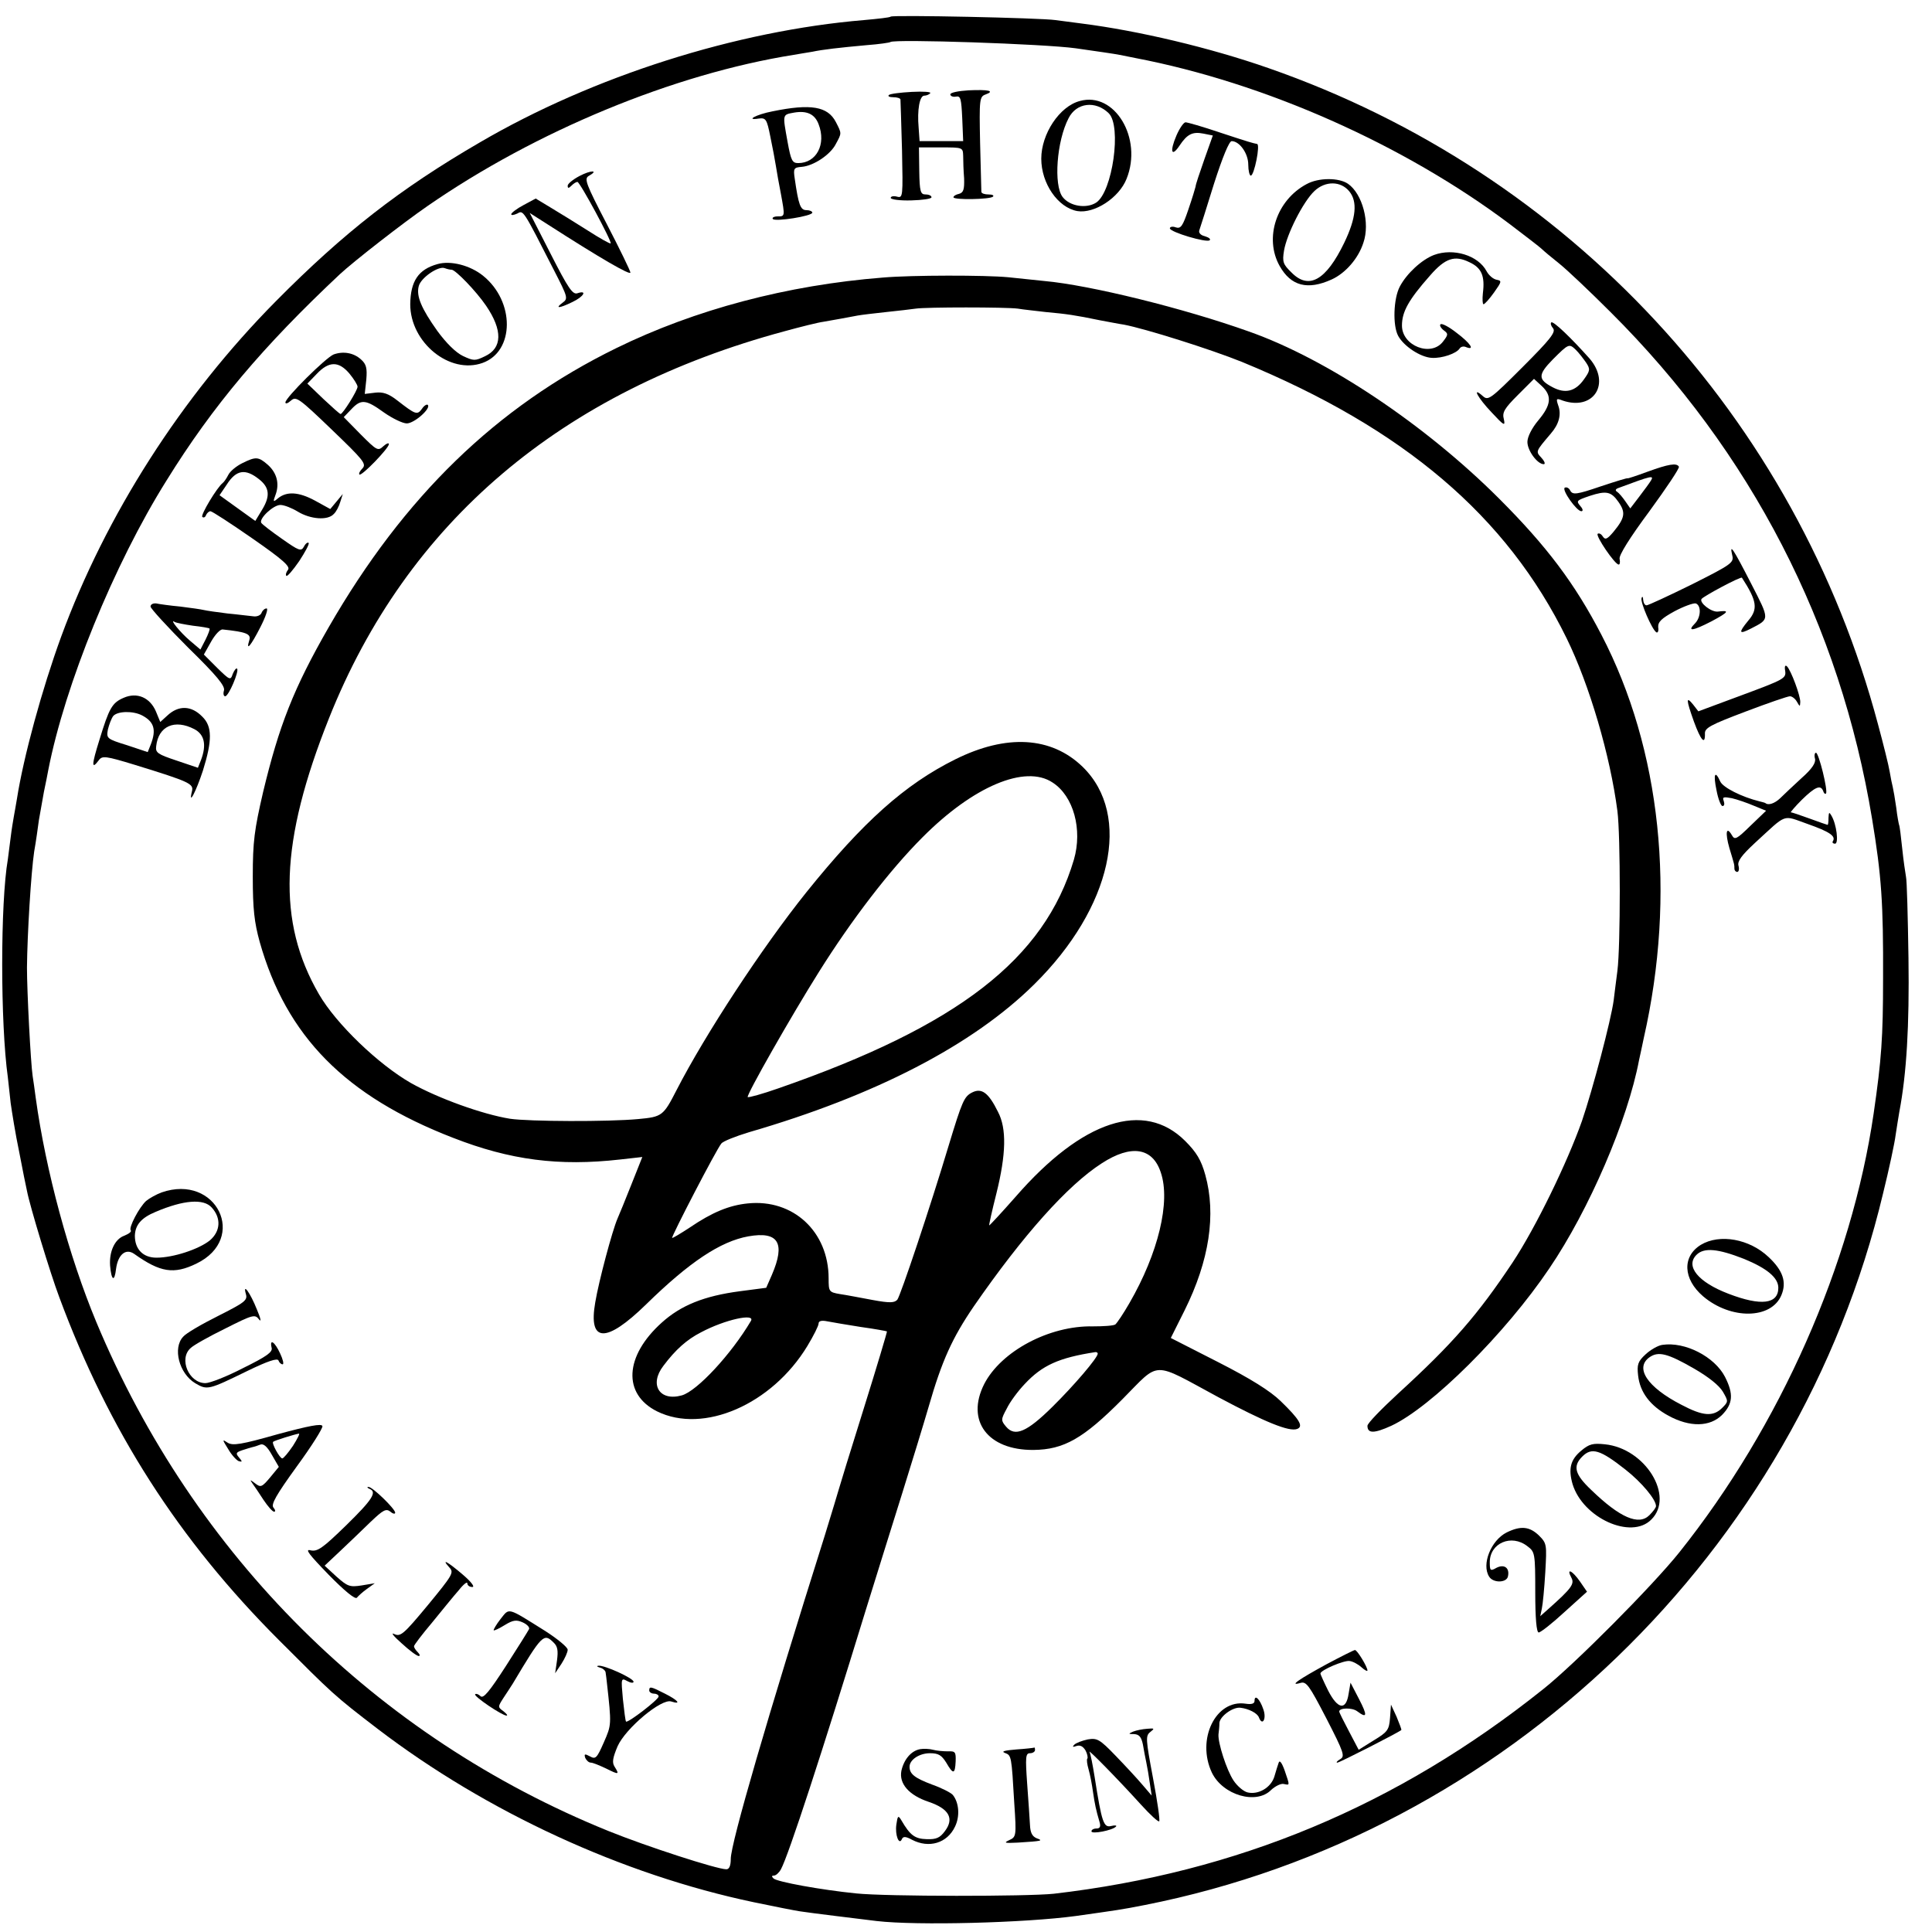 <?xml version="1.0" standalone="no"?>
<!DOCTYPE svg PUBLIC "-//W3C//DTD SVG 20010904//EN"
 "http://www.w3.org/TR/2001/REC-SVG-20010904/DTD/svg10.dtd">
<svg version="1.0" xmlns="http://www.w3.org/2000/svg"
 width="616pt" height="616pt" viewBox="0 0 616 616"
 preserveAspectRatio="xMidYMid meet">
<g transform="translate(0,616) scale(0.1,-0.1)"
fill="#000000" stroke="none">
<path d="M2840 6107 c-3 -3 -41 -7 -85 -11 -407 -34 -864 -179 -1225 -390
-255 -148 -434 -288 -650 -506 -302 -305 -543 -683 -685 -1070 -61 -167 -120
-383 -141 -517 -3 -19 -8 -45 -10 -57 -2 -11 -7 -41 -10 -66 -3 -25 -7 -56 -9
-70 -24 -138 -24 -523 0 -695 2 -16 6 -53 9 -82 4 -28 15 -98 27 -155 11 -57
22 -113 25 -125 9 -48 75 -265 103 -339 158 -426 380 -773 701 -1094 172 -172
174 -175 315 -283 346 -264 779 -464 1198 -552 67 -14 133 -27 147 -29 38 -6
189 -24 245 -31 128 -15 473 -6 635 16 134 19 144 20 220 35 1150 227 2081
1125 2354 2269 19 77 37 161 40 186 4 25 9 59 12 75 23 121 32 273 29 489 -2
132 -5 249 -8 260 -2 11 -8 51 -12 90 -4 38 -8 72 -10 75 -1 3 -6 28 -9 55 -4
28 -9 57 -11 65 -2 8 -7 31 -10 50 -3 19 -20 87 -37 150 -260 978 -987 1760
-1944 2093 -186 65 -414 119 -595 142 -24 3 -62 8 -84 11 -48 7 -519 17 -525
11z m590 -101 c63 -9 126 -18 140 -21 14 -3 36 -7 50 -10 413 -79 856 -276
1193 -529 50 -38 97 -74 103 -80 6 -6 31 -27 55 -46 24 -19 98 -89 164 -155
448 -446 732 -997 834 -1616 30 -182 36 -268 35 -509 0 -187 -5 -258 -30 -430
-70 -480 -298 -997 -620 -1400 -84 -105 -333 -356 -434 -436 -466 -372 -975
-584 -1560 -652 -85 -9 -534 -9 -630 1 -110 11 -254 37 -264 48 -6 6 -6 9 2 9
6 0 16 9 22 20 24 44 132 375 270 825 34 110 87 279 117 375 30 96 68 220 84
275 42 146 75 219 144 320 157 227 299 386 408 456 94 61 162 50 188 -29 32
-93 -8 -258 -100 -417 -19 -33 -39 -63 -45 -68 -6 -4 -38 -6 -71 -6 -139 3
-293 -79 -347 -184 -59 -117 11 -211 157 -210 97 1 159 36 284 162 122 123 91
122 306 6 148 -79 226 -111 251 -101 21 8 7 31 -53 89 -33 32 -95 71 -199 124
l-151 77 44 88 c79 159 101 306 66 432 -13 47 -28 72 -64 108 -131 131 -328
67 -541 -178 -45 -51 -83 -92 -84 -91 -1 1 9 47 23 102 31 125 33 207 5 260
-30 61 -52 77 -82 62 -26 -13 -32 -27 -76 -172 -57 -190 -153 -477 -163 -489
-9 -10 -24 -11 -78 -1 -38 7 -84 16 -105 19 -35 6 -36 8 -36 50 0 149 -113
254 -258 239 -59 -6 -113 -28 -185 -77 -29 -19 -54 -34 -56 -33 -3 4 142 284
157 301 5 7 45 23 88 36 403 117 714 278 910 472 247 244 312 539 154 693
-100 97 -243 105 -406 24 -161 -80 -294 -199 -475 -424 -141 -176 -322 -452
-414 -631 -42 -82 -46 -85 -122 -92 -95 -9 -349 -8 -409 1 -87 14 -229 65
-316 114 -103 59 -238 188 -293 283 -134 231 -125 486 32 880 249 625 740
1042 1453 1234 51 14 107 28 123 30 40 7 85 15 110 20 11 2 52 7 90 11 39 4
81 9 95 11 33 5 286 5 325 0 17 -3 57 -7 90 -11 66 -6 94 -10 171 -26 28 -5
62 -12 77 -14 69 -13 278 -79 377 -119 515 -212 844 -491 1035 -881 73 -149
139 -374 162 -551 10 -77 10 -432 0 -509 -4 -33 -10 -76 -12 -95 -9 -65 -66
-281 -101 -384 -47 -133 -147 -339 -221 -451 -112 -168 -190 -258 -366 -419
-53 -49 -97 -94 -97 -102 0 -25 21 -25 76 0 127 59 364 294 504 502 127 187
250 473 286 664 3 14 10 45 15 70 104 458 55 921 -135 1286 -85 164 -175 283
-326 434 -235 235 -548 445 -798 533 -207 74 -507 148 -652 161 -36 4 -87 9
-115 12 -73 7 -308 7 -400 -1 -305 -24 -599 -102 -850 -225 -382 -187 -677
-473 -917 -890 -112 -195 -158 -313 -209 -525 -28 -121 -33 -158 -33 -270 0
-104 5 -146 22 -208 85 -301 273 -492 617 -625 182 -71 337 -91 532 -69 l71 8
-35 -88 c-19 -48 -39 -97 -44 -108 -17 -39 -60 -201 -71 -267 -23 -130 34
-132 162 -7 138 135 237 201 326 217 96 17 119 -21 75 -123 l-18 -41 -84 -11
c-114 -15 -188 -45 -249 -100 -119 -107 -125 -228 -15 -283 148 -73 366 22
479 208 20 33 36 65 36 72 0 8 9 11 28 7 15 -3 63 -11 107 -18 44 -6 81 -13
83 -14 1 -1 -32 -112 -74 -246 -42 -134 -78 -251 -80 -259 -2 -8 -22 -73 -44
-145 -182 -577 -300 -982 -300 -1032 0 -22 -5 -33 -14 -33 -30 0 -255 73 -376
122 -741 300 -1322 878 -1633 1623 -87 209 -161 482 -193 714 -3 25 -8 57 -10
71 -6 40 -18 268 -18 345 1 106 13 303 23 370 6 33 12 78 15 100 4 22 11 63
16 90 6 28 12 59 14 70 53 271 209 655 377 923 148 239 308 428 553 658 43 40
202 164 279 217 345 239 785 421 1167 482 19 3 46 8 60 10 33 7 85 13 173 21
40 3 74 8 76 10 12 10 490 -6 591 -20z m-74 -2341 c67 -43 96 -150 68 -246
-94 -317 -369 -530 -942 -729 -51 -18 -95 -30 -98 -28 -5 6 139 259 227 399
104 166 226 325 330 429 162 163 328 233 415 175z m-962 -1717 c-62 -105 -171
-223 -220 -237 -71 -20 -105 34 -59 94 39 52 75 84 120 107 77 41 175 62 159
36z m1106 -104 c0 -13 -75 -101 -145 -170 -81 -80 -119 -96 -147 -63 -17 20
-17 23 2 58 10 21 36 56 57 78 56 60 109 84 226 102 4 0 7 -2 7 -5z"/>
<path d="M3088 5872 c-32 -2 -58 -7 -58 -13 0 -5 8 -9 18 -7 15 3 17 -7 20
-69 l3 -73 -70 0 -69 0 -3 43 c-5 56 3 102 18 102 6 0 15 3 19 8 4 4 -22 6
-59 4 -36 -2 -69 -6 -73 -10 -4 -4 2 -7 14 -7 12 0 22 -3 23 -7 0 -5 3 -77 5
-162 3 -148 3 -153 -16 -148 -11 3 -20 1 -20 -4 0 -5 29 -9 65 -8 36 1 65 5
65 10 0 5 -8 9 -19 9 -16 0 -19 9 -20 75 l-1 75 70 0 c70 0 70 0 71 -27 0 -16
1 -48 3 -72 1 -35 -2 -45 -16 -49 -10 -2 -18 -7 -18 -11 0 -9 117 -7 126 2 4
4 -2 7 -14 7 -12 0 -22 3 -23 8 0 4 -2 74 -4 155 -3 142 -2 149 18 156 30 11
9 16 -55 13z"/>
<path d="M3443 5838 c-65 -17 -123 -105 -123 -184 0 -79 53 -156 115 -167 54
-9 133 42 157 103 52 129 -38 279 -149 248z m92 -39 c42 -41 12 -251 -40 -285
-31 -20 -84 -12 -107 18 -29 38 -19 178 19 251 25 50 86 57 128 16z"/>
<path d="M2463 5805 c-52 -10 -88 -30 -44 -23 23 3 26 -2 37 -57 7 -33 15 -76
18 -95 3 -19 10 -59 16 -89 13 -71 13 -71 -11 -71 -11 0 -18 -4 -15 -8 6 -10
126 9 126 20 0 4 -8 8 -19 8 -19 0 -25 17 -37 100 -5 33 -3 36 22 38 38 3 92
39 109 73 19 35 19 33 0 70 -26 50 -80 59 -202 34z m147 -41 c25 -64 -7 -124
-65 -124 -19 0 -23 8 -34 68 -16 89 -17 86 21 93 41 7 66 -5 78 -37z"/>
<path d="M3751 5728 c-22 -51 -16 -71 10 -32 24 36 41 45 76 38 l30 -6 -27
-76 c-15 -43 -28 -81 -28 -87 -1 -5 -11 -38 -23 -73 -18 -53 -24 -62 -40 -57
-10 4 -19 2 -19 -3 0 -12 118 -47 127 -38 4 4 -3 9 -16 13 -13 3 -20 11 -17
19 3 8 24 75 47 149 27 84 48 135 56 135 25 0 53 -39 53 -75 0 -19 4 -35 8
-35 11 0 31 100 20 101 -15 3 -23 5 -120 37 -53 18 -102 32 -108 32 -6 0 -19
-19 -29 -42z"/>
<path d="M1848 5599 c-21 -11 -38 -25 -38 -31 0 -9 3 -9 12 0 7 7 15 12 19 12
8 0 111 -191 106 -196 -2 -2 -34 16 -73 41 -38 24 -91 57 -118 73 l-48 29 -39
-21 c-21 -11 -39 -25 -39 -29 0 -4 8 -3 19 2 20 11 17 16 118 -182 43 -84 45
-89 27 -102 -26 -19 -12 -19 31 2 36 17 49 39 16 28 -15 -5 -29 15 -85 125
l-67 131 58 -37 c165 -106 263 -163 263 -153 0 5 -34 75 -75 154 -67 129 -73
145 -58 154 34 19 7 19 -29 0z"/>
<path d="M4166 5573 c-96 -51 -136 -172 -86 -261 36 -64 89 -78 166 -43 44 20
85 67 101 117 22 63 -3 156 -49 188 -29 20 -94 20 -132 -1z m136 -23 c27 -33
22 -85 -16 -164 -58 -120 -113 -151 -168 -95 -27 26 -30 34 -24 70 9 53 61
156 97 190 35 33 84 32 111 -1z"/>
<path d="M4572 5347 c-39 -15 -87 -59 -109 -101 -20 -38 -23 -124 -5 -157 18
-33 71 -68 107 -70 33 -2 79 14 89 30 4 6 13 8 21 4 29 -11 13 13 -31 46 -24
19 -47 31 -51 27 -4 -3 1 -12 10 -19 15 -11 15 -14 -2 -36 -38 -50 -131 -14
-131 51 0 44 21 82 90 160 48 55 78 65 125 42 39 -18 50 -44 43 -99 -2 -19 -1
-35 2 -35 4 0 19 17 34 38 24 34 25 37 8 40 -11 2 -25 14 -32 27 -27 51 -106
75 -168 52z"/>
<path d="M1395 5318 c-61 -17 -86 -54 -87 -128 0 -122 126 -225 231 -187 102
37 103 196 1 278 -41 33 -103 49 -145 37z m45 -18 c12 0 78 -68 110 -115 53
-78 52 -135 -4 -161 -31 -15 -36 -15 -70 1 -23 11 -53 41 -81 79 -52 73 -68
112 -60 143 6 27 63 66 83 58 8 -3 17 -5 22 -5z"/>
<path d="M4946 5132 c-3 -3 -1 -11 6 -19 9 -12 -9 -35 -97 -123 -103 -103
-110 -108 -127 -93 -37 33 -16 -6 28 -52 39 -42 44 -45 39 -22 -6 22 1 34 45
78 l51 51 25 -23 c33 -31 30 -60 -11 -109 -21 -25 -35 -53 -35 -69 0 -28 32
-71 52 -71 6 0 3 9 -7 20 -19 21 -20 19 30 78 26 30 34 61 23 90 -7 21 -6 23
14 15 99 -34 155 54 86 134 -58 65 -116 121 -122 115z m79 -88 c9 -9 23 -27
32 -40 14 -21 13 -26 -7 -54 -27 -38 -59 -46 -99 -25 -48 25 -48 40 0 89 51
51 52 51 74 30z"/>
<path d="M1064 5030 c-25 -10 -154 -138 -154 -153 0 -6 8 -3 18 6 16 14 25 8
130 -93 100 -96 111 -109 98 -123 -8 -8 -13 -17 -10 -20 7 -6 94 84 94 97 0 5
-8 2 -18 -7 -17 -16 -21 -13 -72 38 l-54 55 24 25 c31 33 46 32 104 -10 27
-19 60 -35 73 -35 24 0 78 48 67 59 -3 3 -12 -2 -19 -13 -15 -20 -20 -18 -78
27 -28 22 -46 28 -71 25 l-33 -4 5 46 c3 36 0 49 -17 64 -23 21 -56 27 -87 16z
m50 -61 c14 -17 26 -36 26 -42 0 -12 -47 -87 -54 -87 -3 0 -27 22 -55 48 l-51
49 30 31 c39 41 70 41 104 1z"/>
<path d="M772 4683 c-18 -9 -38 -25 -44 -37 -6 -12 -14 -23 -18 -26 -18 -14
-71 -102 -65 -108 4 -4 10 -1 12 6 3 6 9 12 14 12 5 0 65 -39 134 -87 98 -68
122 -90 113 -100 -6 -8 -8 -16 -5 -19 3 -3 21 18 41 47 19 29 33 55 30 58 -3
3 -10 -2 -15 -12 -9 -16 -16 -13 -70 25 -33 23 -63 46 -66 51 -8 13 38 57 61
57 12 0 37 -10 55 -21 41 -25 96 -29 115 -8 8 7 17 25 21 39 l8 25 -20 -24
-20 -24 -49 27 c-52 28 -90 30 -118 7 -15 -13 -16 -11 -8 10 14 36 5 71 -24
97 -30 26 -38 27 -82 5z m54 -51 c33 -26 36 -53 11 -95 l-23 -38 -57 41 -57
41 23 34 c30 47 59 52 103 17z"/>
<path d="M5253 4656 c-35 -13 -63 -22 -63 -21 0 2 -39 -10 -87 -26 -76 -26
-88 -27 -96 -14 -4 9 -12 13 -18 10 -10 -7 38 -75 53 -75 6 0 5 7 -2 15 -15
18 -15 19 29 34 52 17 68 14 91 -19 24 -34 21 -51 -15 -95 -21 -25 -27 -27
-35 -15 -5 8 -12 11 -16 8 -7 -7 55 -98 67 -98 4 0 5 8 3 18 -3 11 32 67 95
152 54 74 97 138 94 142 -7 13 -34 8 -100 -16z m11 -28 c-4 -7 -21 -30 -37
-51 l-29 -38 -16 23 c-9 13 -20 26 -26 30 -7 4 -5 9 4 12 107 40 114 41 104
24z"/>
<path d="M5523 4390 c6 -24 -1 -29 -128 -93 -75 -37 -140 -67 -145 -67 -6 0
-10 8 -11 18 0 9 -3 12 -5 5 -5 -12 33 -100 47 -109 5 -3 8 5 6 16 -1 17 10
28 52 51 30 16 61 27 68 25 18 -7 16 -44 -2 -63 -28 -28 -8 -25 52 6 56 30 59
36 20 31 -21 -2 -59 28 -52 40 6 9 126 73 129 68 48 -74 52 -100 20 -137 -32
-39 -30 -45 9 -25 60 31 60 27 1 142 -59 115 -70 131 -61 92z"/>
<path d="M480 4226 c0 -6 54 -65 120 -131 91 -89 119 -123 114 -137 -3 -10 -1
-18 4 -18 11 0 45 80 38 88 -3 3 -9 -5 -14 -17 -7 -21 -9 -20 -50 20 l-42 42
23 41 c13 23 29 40 37 39 75 -8 91 -14 85 -34 -12 -38 5 -18 35 41 17 33 26
60 20 60 -6 0 -13 -6 -16 -14 -3 -8 -15 -13 -27 -11 -12 1 -49 6 -82 9 -33 4
-67 9 -75 11 -8 2 -42 7 -75 11 -33 3 -68 8 -77 10 -10 1 -18 -3 -18 -10z
m135 -61 c27 -3 51 -7 53 -9 2 -2 -4 -18 -13 -36 l-16 -31 -33 28 c-31 26 -68
72 -49 60 5 -3 31 -8 58 -12z"/>
<path d="M5692 4020 c3 -23 -5 -27 -137 -76 l-140 -52 -17 22 c-23 28 -22 15
3 -55 22 -60 36 -76 35 -38 -1 18 18 28 129 70 71 27 135 49 142 49 7 0 17 -8
22 -17 10 -17 10 -17 11 -1 0 21 -29 99 -42 113 -6 6 -9 1 -6 -15z"/>
<path d="M394 3935 c-37 -16 -46 -33 -77 -134 -25 -80 -26 -97 -2 -65 11 15
21 14 116 -15 175 -54 187 -60 181 -84 -12 -49 13 -1 35 66 30 96 30 141 -2
172 -35 36 -76 37 -112 3 l-22 -20 -14 34 c-19 44 -60 62 -103 43z m59 -56
c38 -20 46 -45 28 -92 l-10 -25 -66 22 c-65 20 -66 22 -61 50 4 16 11 35 17
43 14 16 63 17 92 2z m167 -44 c32 -17 39 -50 21 -98 l-10 -25 -68 23 c-60 20
-68 25 -65 46 7 64 59 87 122 54z"/>
<path d="M5787 3741 c3 -13 -9 -32 -43 -62 -26 -24 -57 -53 -68 -64 -18 -17
-38 -24 -48 -15 -2 1 -10 3 -18 5 -57 14 -116 44 -125 63 -17 38 -23 24 -12
-28 5 -27 14 -50 19 -50 6 0 7 7 4 16 -5 13 -1 14 26 9 17 -4 49 -15 70 -24
l39 -16 -50 -48 c-44 -43 -50 -46 -59 -30 -18 31 -22 8 -8 -41 16 -53 16 -52
16 -66 0 -5 4 -10 9 -10 5 0 7 9 4 20 -4 14 10 33 52 72 105 96 86 90 168 61
71 -25 91 -39 81 -55 -3 -4 0 -8 7 -8 12 0 5 62 -12 90 -7 12 -8 10 -9 -7 0
-13 -1 -23 -3 -23 -1 0 -27 9 -57 20 -30 11 -57 20 -60 20 -2 0 13 18 35 40
42 41 60 49 68 28 2 -7 6 -11 9 -8 7 8 -23 130 -32 130 -4 0 -6 -9 -3 -19z"/>
<path d="M515 2358 c-16 -6 -38 -18 -49 -27 -22 -20 -57 -86 -49 -94 3 -4 -6
-11 -21 -17 -30 -11 -48 -50 -45 -95 4 -48 14 -54 19 -11 6 46 31 67 58 48 83
-59 126 -66 198 -31 166 80 64 288 -111 227z m160 -48 c31 -34 28 -76 -6 -105
-35 -28 -116 -55 -170 -55 -43 0 -69 27 -69 70 1 34 20 57 66 76 89 38 153 43
179 14z"/>
<path d="M5423 2191 c-60 -37 -57 -109 7 -164 88 -75 218 -74 250 4 17 41 5
78 -41 121 -61 58 -156 75 -216 39z m138 -45 c73 -30 109 -60 109 -92 0 -52
-55 -59 -159 -19 -97 37 -138 88 -102 124 24 24 68 20 152 -13z"/>
<path d="M784 2034 c6 -20 -4 -27 -89 -70 -52 -26 -102 -55 -111 -66 -34 -36
-13 -117 38 -148 39 -23 42 -22 167 39 64 31 96 42 99 33 2 -6 8 -12 13 -12 5
0 1 16 -8 35 -17 37 -34 48 -27 18 4 -14 -16 -28 -91 -65 -52 -27 -106 -48
-120 -48 -53 0 -86 78 -47 112 9 9 59 37 110 62 89 45 95 46 108 29 8 -10 5 4
-7 32 -21 53 -46 87 -35 49z"/>
<path d="M5300 1872 c-14 -2 -38 -16 -53 -30 -25 -23 -28 -33 -24 -68 6 -53
38 -96 97 -128 68 -37 132 -36 171 3 34 35 37 66 9 121 -33 64 -127 113 -200
102z m102 -76 c45 -26 79 -53 91 -73 18 -31 18 -32 -2 -52 -29 -29 -62 -26
-130 10 -109 56 -150 118 -101 152 28 19 57 12 142 -37z"/>
<path d="M885 1587 c-116 -33 -143 -37 -159 -27 -18 12 -18 11 2 -21 11 -19
27 -36 34 -38 11 -3 11 -1 0 12 -11 13 -10 16 10 23 13 4 28 9 33 10 6 1 17 5
25 8 10 4 22 -6 37 -33 l22 -38 -28 -34 c-26 -31 -30 -32 -47 -19 -17 13 -18
13 -9 0 6 -8 22 -32 35 -52 14 -21 29 -38 34 -38 5 0 4 6 -2 13 -9 10 9 41 74
131 47 64 84 123 82 129 -2 9 -43 1 -143 -26z m49 -37 c-15 -22 -30 -40 -34
-40 -8 0 -35 49 -29 53 4 4 69 24 82 26 4 1 -5 -17 -19 -39z"/>
<path d="M5042 1535 c-35 -29 -42 -58 -28 -107 33 -108 187 -178 251 -113 75
74 -19 227 -148 240 -38 4 -50 1 -75 -20z m141 -61 c51 -40 97 -95 97 -116 0
-5 -9 -17 -21 -29 -34 -34 -94 -8 -185 80 -53 50 -60 76 -29 107 30 30 57 22
138 -42z"/>
<path d="M1178 1413 c25 -10 10 -34 -75 -117 -75 -73 -91 -84 -113 -79 -19 5
-5 -13 58 -78 50 -51 85 -80 90 -73 4 5 18 18 32 28 l25 18 -42 -7 c-38 -6
-45 -3 -80 28 l-38 35 50 47 c28 26 71 68 97 93 40 38 49 43 63 32 8 -7 15 -8
15 -3 0 12 -73 83 -85 82 -6 0 -4 -3 3 -6z"/>
<path d="M4804 1274 c-50 -25 -81 -102 -56 -141 13 -21 56 -20 60 1 6 27 -12
40 -37 27 -19 -11 -21 -9 -21 18 0 61 69 91 120 51 24 -18 25 -22 25 -147 0
-83 4 -128 11 -128 6 0 43 29 82 65 l72 65 -22 32 c-25 36 -45 45 -28 13 11
-20 1 -34 -72 -99 l-27 -24 5 24 c3 13 8 65 11 116 5 88 5 92 -20 117 -30 29
-58 32 -103 10z"/>
<path d="M1433 1162 c15 -16 10 -24 -69 -120 -78 -94 -87 -101 -107 -92 -12 6
-2 -7 23 -29 25 -23 49 -41 55 -41 5 0 4 5 -3 12 -7 7 -12 15 -12 19 0 4 26
38 58 76 31 38 69 85 85 103 15 19 27 28 27 22 0 -7 7 -12 16 -12 9 0 -4 17
-31 40 -48 41 -70 53 -42 22z"/>
<path d="M1596 998 c-14 -18 -23 -34 -22 -36 2 -2 18 6 36 17 26 16 37 17 57
8 13 -6 22 -15 20 -21 -3 -6 -36 -59 -74 -118 -53 -82 -72 -105 -81 -96 -6 6
-14 9 -17 6 -6 -6 86 -68 100 -68 5 0 0 6 -10 14 -18 13 -18 14 0 42 11 16 24
37 30 46 93 156 99 162 130 131 13 -12 15 -26 11 -57 l-6 -41 20 30 c11 17 20
37 20 45 0 8 -33 35 -72 60 -123 77 -113 74 -142 38z"/>
<path d="M4230 854 c-88 -48 -122 -71 -84 -60 19 6 28 -7 83 -113 56 -109 60
-121 44 -130 -10 -6 -14 -11 -9 -11 7 0 195 96 204 104 1 2 -6 20 -15 42 l-18
39 -3 -42 c-3 -38 -7 -45 -52 -72 l-48 -30 -31 59 c-17 32 -31 60 -31 63 0 12
41 13 57 1 32 -24 34 -15 6 39 l-27 52 -6 -35 c-8 -54 -34 -51 -65 9 -14 28
-25 53 -25 55 0 11 76 43 93 40 10 -1 27 -10 38 -20 10 -9 19 -14 19 -10 0 11
-33 66 -40 65 -3 0 -43 -20 -90 -45z"/>
<path d="M1913 843 c9 -2 18 -10 18 -16 1 -7 3 -21 4 -32 15 -135 15 -134 -10
-191 -22 -50 -26 -54 -44 -44 -17 9 -19 8 -15 -5 4 -8 11 -15 18 -15 6 0 28
-9 49 -19 40 -20 43 -20 26 7 -8 13 -5 28 10 64 26 58 140 153 171 143 34 -11
22 4 -20 25 -45 23 -50 24 -50 10 0 -5 7 -10 15 -10 8 0 15 -4 15 -9 0 -10
-99 -86 -104 -80 -2 2 -6 35 -10 72 -6 66 -6 68 14 57 11 -6 20 -7 20 -2 0 11
-92 53 -112 51 -7 -1 -5 -3 5 -6z"/>
<path d="M4000 737 c0 -9 -9 -12 -29 -9 -95 14 -157 -114 -107 -220 35 -72
142 -103 189 -55 13 12 31 21 40 19 20 -4 20 -7 3 43 -9 25 -16 34 -19 25 -3
-8 -9 -28 -14 -45 -11 -35 -51 -58 -85 -50 -13 3 -33 20 -45 38 -22 33 -50
120 -48 147 1 8 3 25 3 37 2 21 43 51 67 48 26 -3 54 -17 59 -31 11 -29 25 -4
14 26 -11 33 -28 49 -28 27z"/>
<path d="M3613 639 c-16 -7 -16 -8 3 -8 16 -1 23 -9 28 -33 3 -18 8 -44 11
-58 3 -14 8 -43 11 -65 l6 -40 -30 35 c-16 19 -55 61 -85 92 -51 53 -59 57
-89 52 -18 -4 -37 -11 -43 -17 -7 -7 -4 -8 7 -4 12 4 21 -1 29 -14 6 -11 8
-23 6 -26 -3 -2 -1 -18 4 -35 5 -17 11 -50 14 -72 6 -40 9 -55 21 -96 4 -14 1
-20 -10 -20 -9 0 -16 -4 -16 -9 0 -10 67 3 78 15 4 4 -3 5 -15 2 -24 -6 -30
10 -53 157 -6 38 -13 73 -16 79 -7 12 85 -81 164 -168 29 -32 55 -56 58 -53 3
3 -6 65 -20 139 -23 123 -24 134 -8 146 14 11 13 12 -10 10 -15 -1 -35 -5 -45
-9z"/>
<path d="M2934 583 c-29 -5 -52 -33 -60 -69 -8 -41 24 -78 87 -99 65 -22 82
-53 52 -93 -16 -22 -28 -27 -58 -26 -38 1 -53 12 -81 60 -10 17 -12 15 -16
-13 -5 -34 9 -69 18 -46 4 8 12 8 32 -3 54 -28 112 -11 137 42 16 33 13 76 -7
101 -6 7 -35 22 -66 33 -56 21 -72 34 -72 57 0 22 31 43 65 43 27 0 37 -6 52
-30 22 -38 28 -38 30 4 1 30 -1 33 -25 32 -15 0 -36 2 -47 5 -11 3 -30 4 -41
2z"/>
<path d="M3240 582 c-36 -3 -49 -6 -36 -11 21 -8 21 -8 30 -162 7 -103 6 -106
-16 -116 -19 -9 -15 -10 27 -8 79 5 82 6 60 14 -14 6 -20 18 -21 42 -1 19 -5
78 -9 132 -6 85 -5 97 9 97 9 0 16 5 16 10 0 6 -1 9 -2 8 -2 -1 -28 -4 -58 -6z"/>
</g>
</svg>
